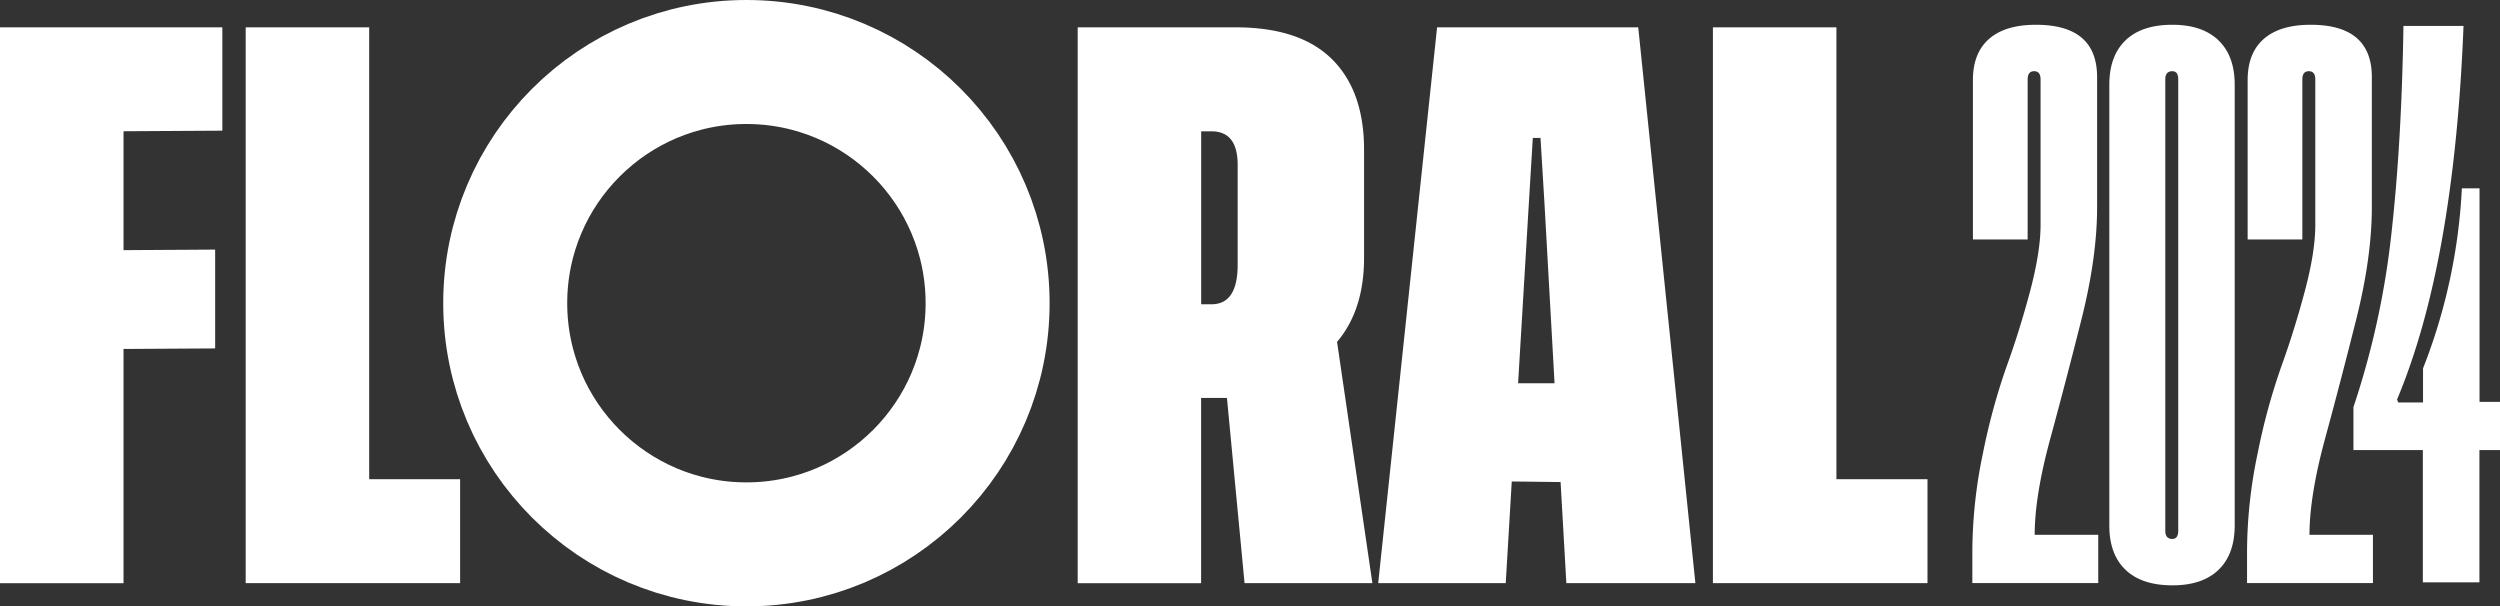 <svg id="Capa_1" data-name="Capa 1" xmlns="http://www.w3.org/2000/svg" viewBox="0 0 907.27 220.06"><rect x="0" y="0" width="907.27" height="220.06" fill="#333333" stroke="none"/><defs><style>.cls-1{fill:#fff}</style></defs><path class="cls-1" d="m295.42 321-35.86.21v43.15l33.25-.2v35.86l-33.25.2v85h-44.83V283.5h80.69ZM348.71 447.48h33v37.73h-77.82V283.5h44.82ZM712.78 485.21h-46.39L660 418h-9.38v67.23h-44.79V283.5h57.33q23.25 0 34.92 11.52t11.68 32.89v39.19q0 19-9.8 30.55ZM650.65 384h3.75q9.39 0 9.49-14.07v-36.5q0-12.19-9.49-12.19h-3.75ZM783.17 485.21l-2.09-36.69-17.72-.21-2.19 36.9h-46.28l21.37-201.71h73L830 485.21Zm-17.51-72.55h13.23l-3.64-64.94-1.46-24.08H771l-1.46 24.08ZM881.18 447.48h33.05v37.73h-77.87V283.5h44.82ZM976.2 467.66v17.51h-45.69v-11.32a175.65 175.65 0 0 1 3.84-35.76 231.35 231.35 0 0 1 8.54-31.38q4.7-12.91 8.54-27.32t3.84-24.24v-52.73c0-2-.78-3-2.34-3s-2.35 1-2.35 3v58.07h-19.86v-57.85q0-9.83 5.87-14.95t17-5.12q22.2 0 22.2 19v47.18q0 18.15-5.66 40.67t-11.33 43.34q-5.67 20.81-5.66 34.9ZM1003.09 282.57q10.89 0 16.76 5.66t5.87 16.11v159.91q0 10.46-5.87 16.12t-16.76 5.63q-11.1 0-17-5.65t-5.87-16.12V304.34q0-10.45 5.87-16.11t17-5.66Zm2.14 183.6V302.42c0-2-.72-3-2.14-3-1.7 0-2.56 1-2.56 3v163.75c0 2 .86 3 2.56 3 1.42-.01 2.14-1.01 2.14-3ZM1075.89 467.66v17.51h-45.69v-11.32a175 175 0 0 1 3.85-35.76 229.9 229.9 0 0 1 8.54-31.38q4.68-12.91 8.54-27.32t3.84-24.24v-52.73c0-2-.79-3-2.35-3s-2.35 1-2.35 3v58.07h-19.85v-57.85q0-9.83 5.87-14.95t17-5.12q22.2 0 22.2 19v47.18q0 18.15-5.65 40.67t-11.32 43.34q-5.65 20.81-5.66 34.9Z" transform="translate(-214.73 -273.58)"/><path class="cls-1" d="M1108.76 283q-3.4 86.25-24.12 135.56l.43 1.07h9v-12.38a205.69 205.69 0 0 0 14.09-65.33h6.41v77.49h7.43v17.51h-7.47v48H1094v-48h-25.19v-15.58a300.68 300.68 0 0 0 13.77-62.88q3.73-33.19 4.38-75.46Z" transform="translate(-214.73 -273.58)"/><circle cx="270.88" cy="110.03" r="87.53" style="fill:none;stroke:#fff;stroke-miterlimit:10;stroke-width:45px"/></svg>